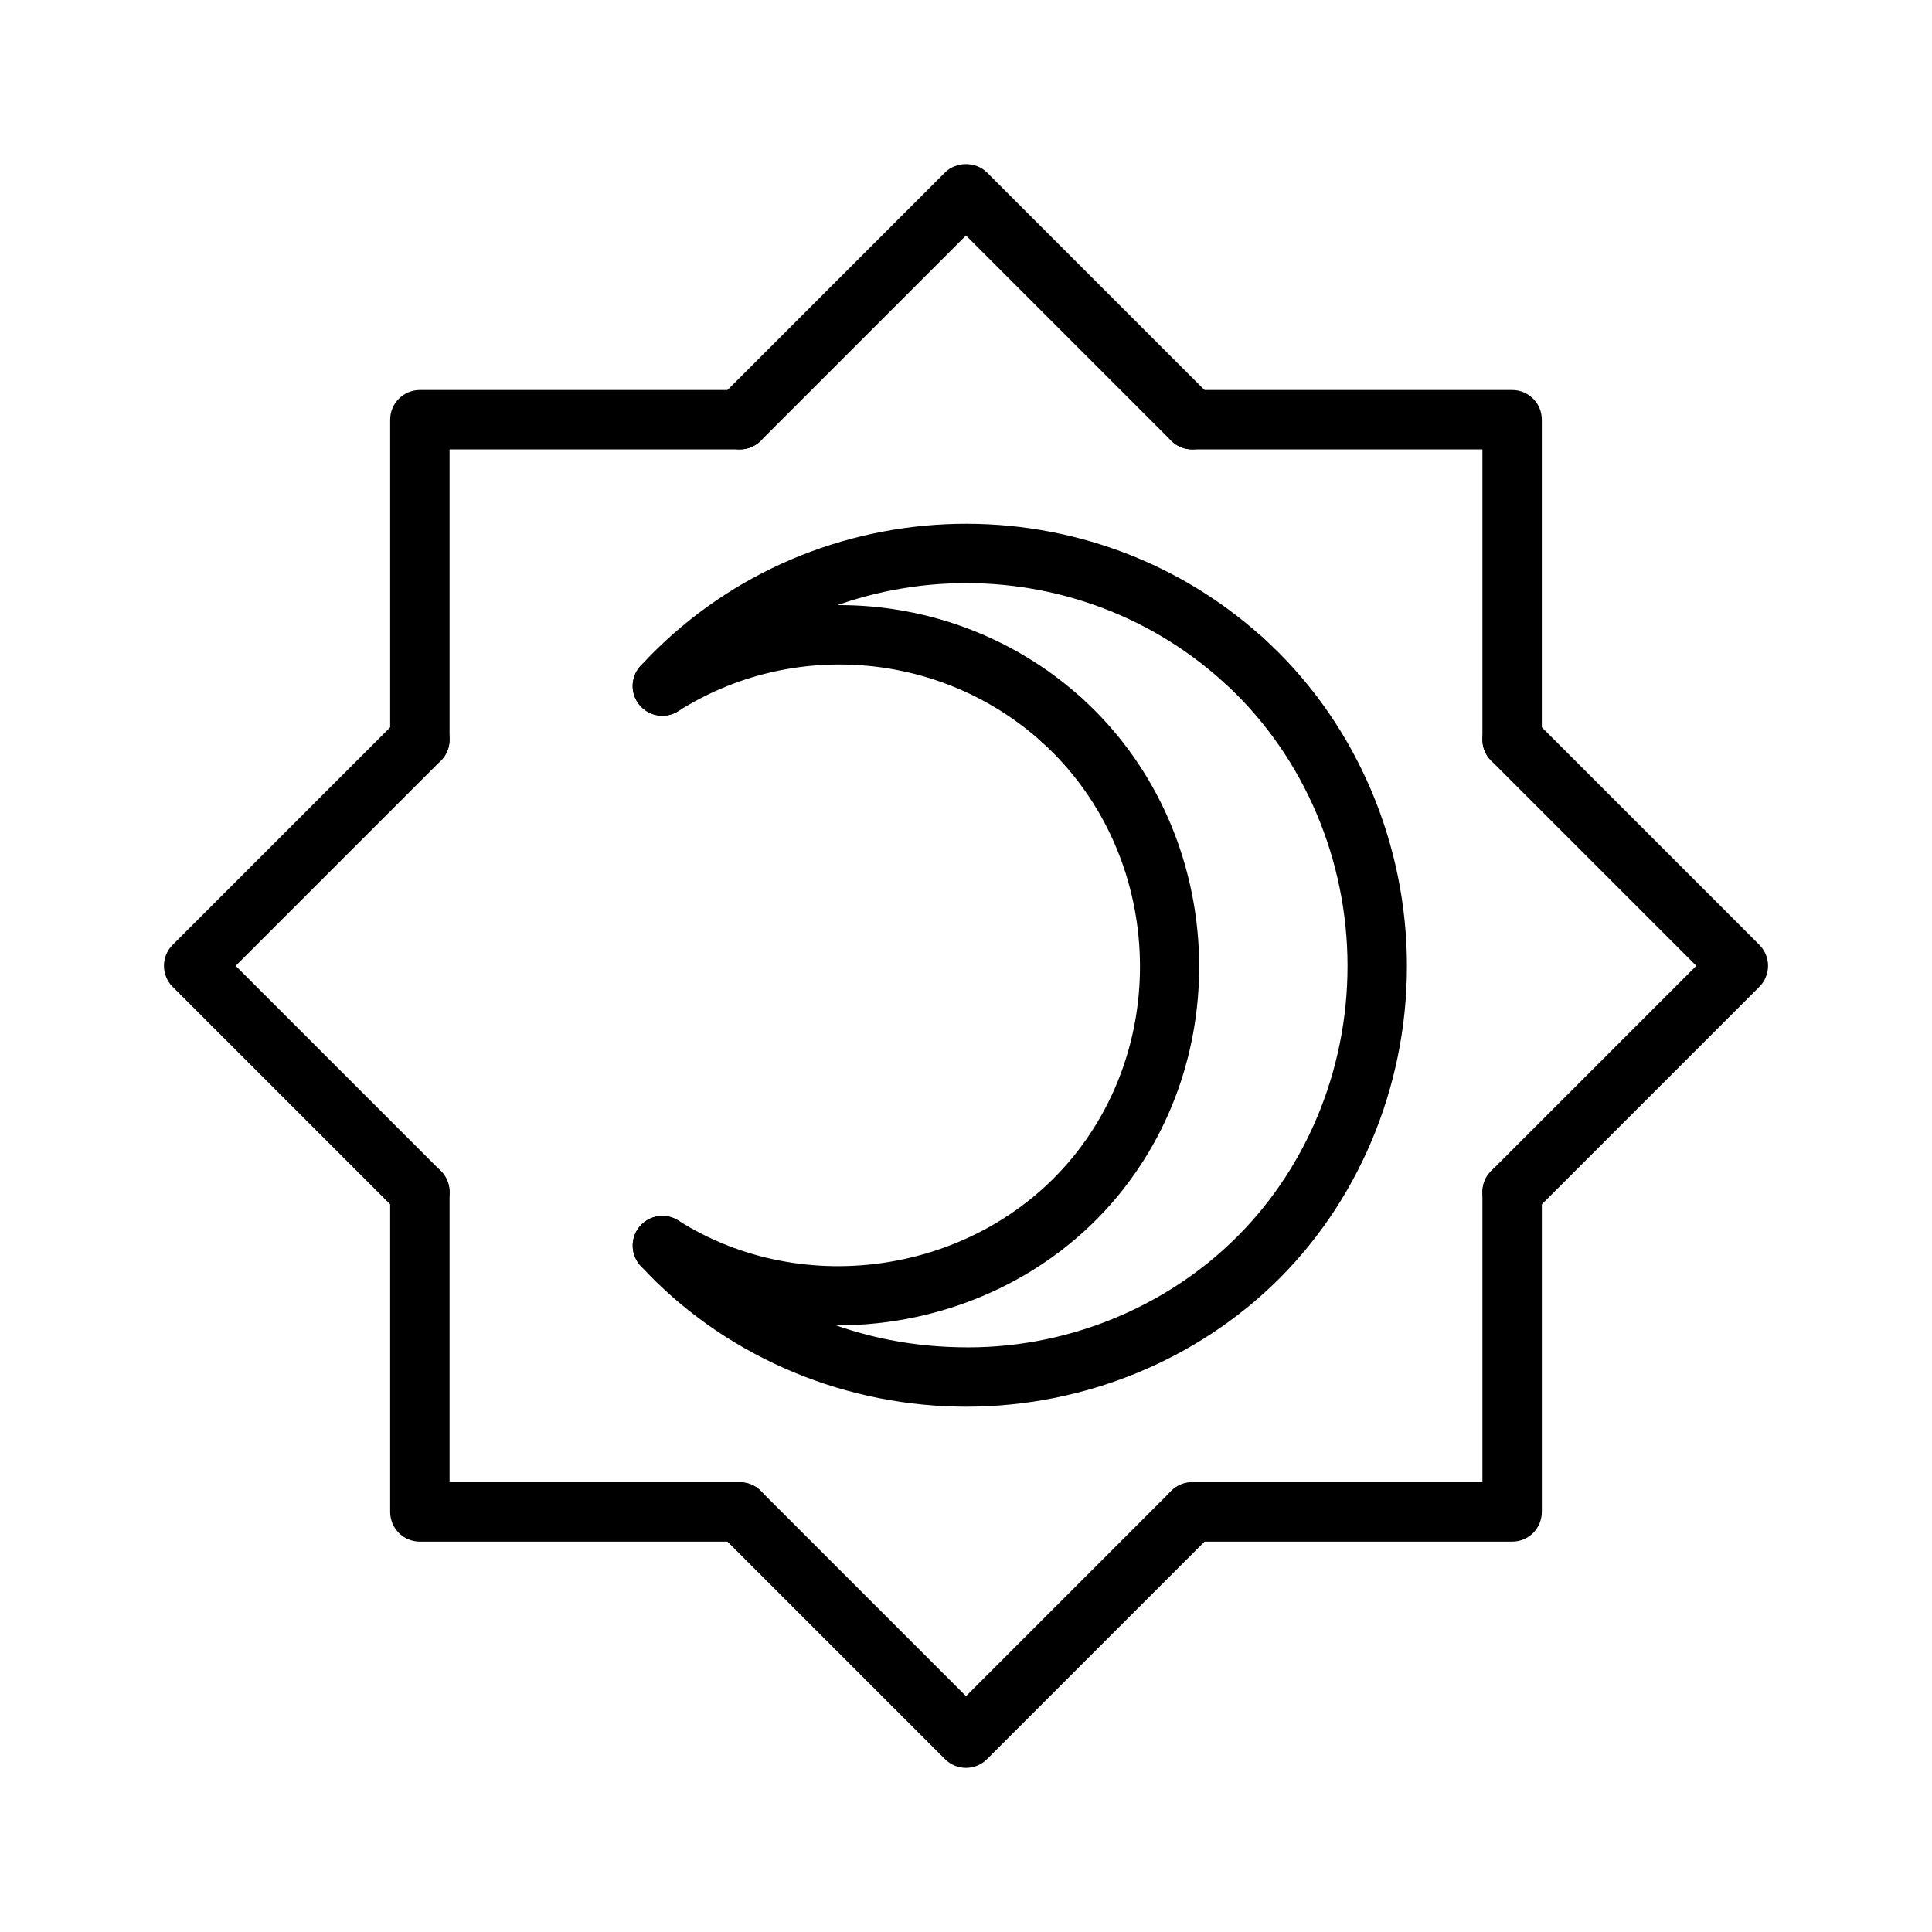 <?xml version="1.0" encoding="UTF-8"?>
<!-- Uploaded to: SVG Find, www.svgfind.com, Generator: SVG Find Mixer Tools -->
<svg fill="#000000" width="800px" height="800px" version="1.1" viewBox="144 144 512 512" xmlns="http://www.w3.org/2000/svg">
 <g>
  <path d="m400.02 516.79c-0.805 0-1.598-0.008-2.41-0.031-32.031-0.645-62.598-14.258-83.852-37.32-2.953-3.195-2.746-8.18 0.457-11.125 3.195-2.953 8.172-2.738 11.125 0.457 18.633 20.223 44.422 31.676 72.598 32.258 27.719 0.738 54.758-10.125 73.965-29.34 19.254-19.262 29.891-46.359 29.172-74.32-0.715-27.953-12.715-54.457-32.93-72.707-3.227-2.914-3.481-7.894-0.566-11.117 2.914-3.234 7.887-3.481 11.117-0.566 23.402 21.137 37.289 51.742 38.117 83.996 0.828 32.258-11.484 63.543-33.777 85.852-21.672 21.652-51.797 33.965-83.016 33.965z"/>
  <path d="m319.53 333.68c-1.906 0-3.809-0.691-5.328-2.086-3.195-2.945-3.41-7.926-0.457-11.125 43.414-47.113 117.4-50.5 164.93-7.496 3.219 2.914 3.473 7.894 0.551 11.117-2.922 3.219-7.887 3.473-11.117 0.551-41.148-37.203-105.2-34.305-142.8 6.496-1.543 1.695-3.652 2.543-5.785 2.543z"/>
  <path d="m365.98 495.23c-17.578 0-35.227-4.707-50.656-14.484-3.668-2.332-4.754-7.195-2.434-10.863 2.332-3.676 7.18-4.762 10.863-2.441 33.402 21.176 79.254 13.895 104.38-16.57 26.805-32.52 23.215-81.949-7.996-110.18-3.219-2.914-3.473-7.894-0.551-11.117 2.922-3.219 7.887-3.473 11.117-0.551 37.359 33.793 41.66 92.953 9.582 131.86-18.473 22.414-46.316 34.348-74.309 34.348z"/>
  <path d="m425.42 342.73c-1.883 0-3.769-0.668-5.281-2.039-26.527-23.992-66.172-27.395-96.387-8.234-3.668 2.34-8.535 1.234-10.863-2.441-2.332-3.668-1.234-8.535 2.441-10.863 36.164-22.93 83.609-18.871 115.37 9.863 3.219 2.914 3.473 7.894 0.551 11.117-1.551 1.715-3.684 2.598-5.832 2.598z"/>
  <path d="m544.73 552.55h-84.781c-4.352 0-7.871-3.519-7.871-7.871 0-4.352 3.519-7.871 7.871-7.871h76.91v-76.91c0-4.352 3.519-7.871 7.871-7.871 4.352 0 7.871 3.519 7.871 7.871v84.781c0 4.352-3.519 7.871-7.871 7.871z"/>
  <path d="m340.05 552.55h-84.781c-4.344 0-7.871-3.519-7.871-7.871v-84.781c0-4.352 3.527-7.871 7.871-7.871 4.352 0 7.871 3.519 7.871 7.871v76.91h76.91c4.352 0 7.871 3.519 7.871 7.871 0 4.352-3.519 7.871-7.871 7.871z"/>
  <path d="m544.73 467.77c-2.016 0-4.031-0.77-5.566-2.305-3.078-3.078-3.078-8.055 0-11.133l54.379-54.379-54.379-54.379c-3.078-3.078-3.078-8.055 0-11.133s8.055-3.078 11.133 0l59.945 59.945c3.078 3.078 3.078 8.055 0 11.133l-59.945 59.945c-1.543 1.539-3.551 2.305-5.566 2.305z"/>
  <path d="m400 612.5c-2.094 0-4.094-0.828-5.566-2.305l-59.945-59.945c-3.078-3.078-3.078-8.055 0-11.133s8.055-3.078 11.133 0l54.379 54.379 54.379-54.379c3.078-3.078 8.055-3.078 11.133 0s3.078 8.055 0 11.133l-59.945 59.945c-1.473 1.477-3.473 2.305-5.566 2.305z"/>
  <path d="m544.73 347.88c-4.352 0-7.871-3.519-7.871-7.871v-76.91h-76.91c-4.352 0-7.871-3.519-7.871-7.871 0-4.352 3.519-7.871 7.871-7.871h84.781c4.352 0 7.871 3.519 7.871 7.871v84.781c0 4.352-3.519 7.871-7.871 7.871z"/>
  <path d="m340.05 263.1c-2.016 0-4.031-0.77-5.566-2.305-3.078-3.078-3.078-8.055 0-11.133l59.945-59.945c2.953-2.953 8.18-2.953 11.133 0l59.945 59.945c3.078 3.078 3.078 8.055 0 11.133s-8.055 3.078-11.133 0l-54.379-54.383-54.379 54.379c-1.547 1.543-3.555 2.309-5.566 2.309z"/>
  <path d="m255.27 347.88c-4.344 0-7.871-3.519-7.871-7.871v-84.781c0-4.352 3.527-7.871 7.871-7.871h84.781c4.352 0 7.871 3.519 7.871 7.871 0 4.352-3.519 7.871-7.871 7.871h-76.91v76.91c0.004 4.352-3.516 7.871-7.871 7.871z"/>
  <path d="m255.27 467.77c-2.016 0-4.031-0.77-5.566-2.305l-59.945-59.945c-3.078-3.078-3.078-8.055 0-11.133l59.945-59.945c3.078-3.078 8.055-3.078 11.133 0 3.078 3.078 3.078 8.055 0 11.133l-54.379 54.379 54.379 54.379c3.078 3.078 3.078 8.055 0 11.133-1.535 1.539-3.551 2.305-5.566 2.305z"/>
 </g>
</svg>